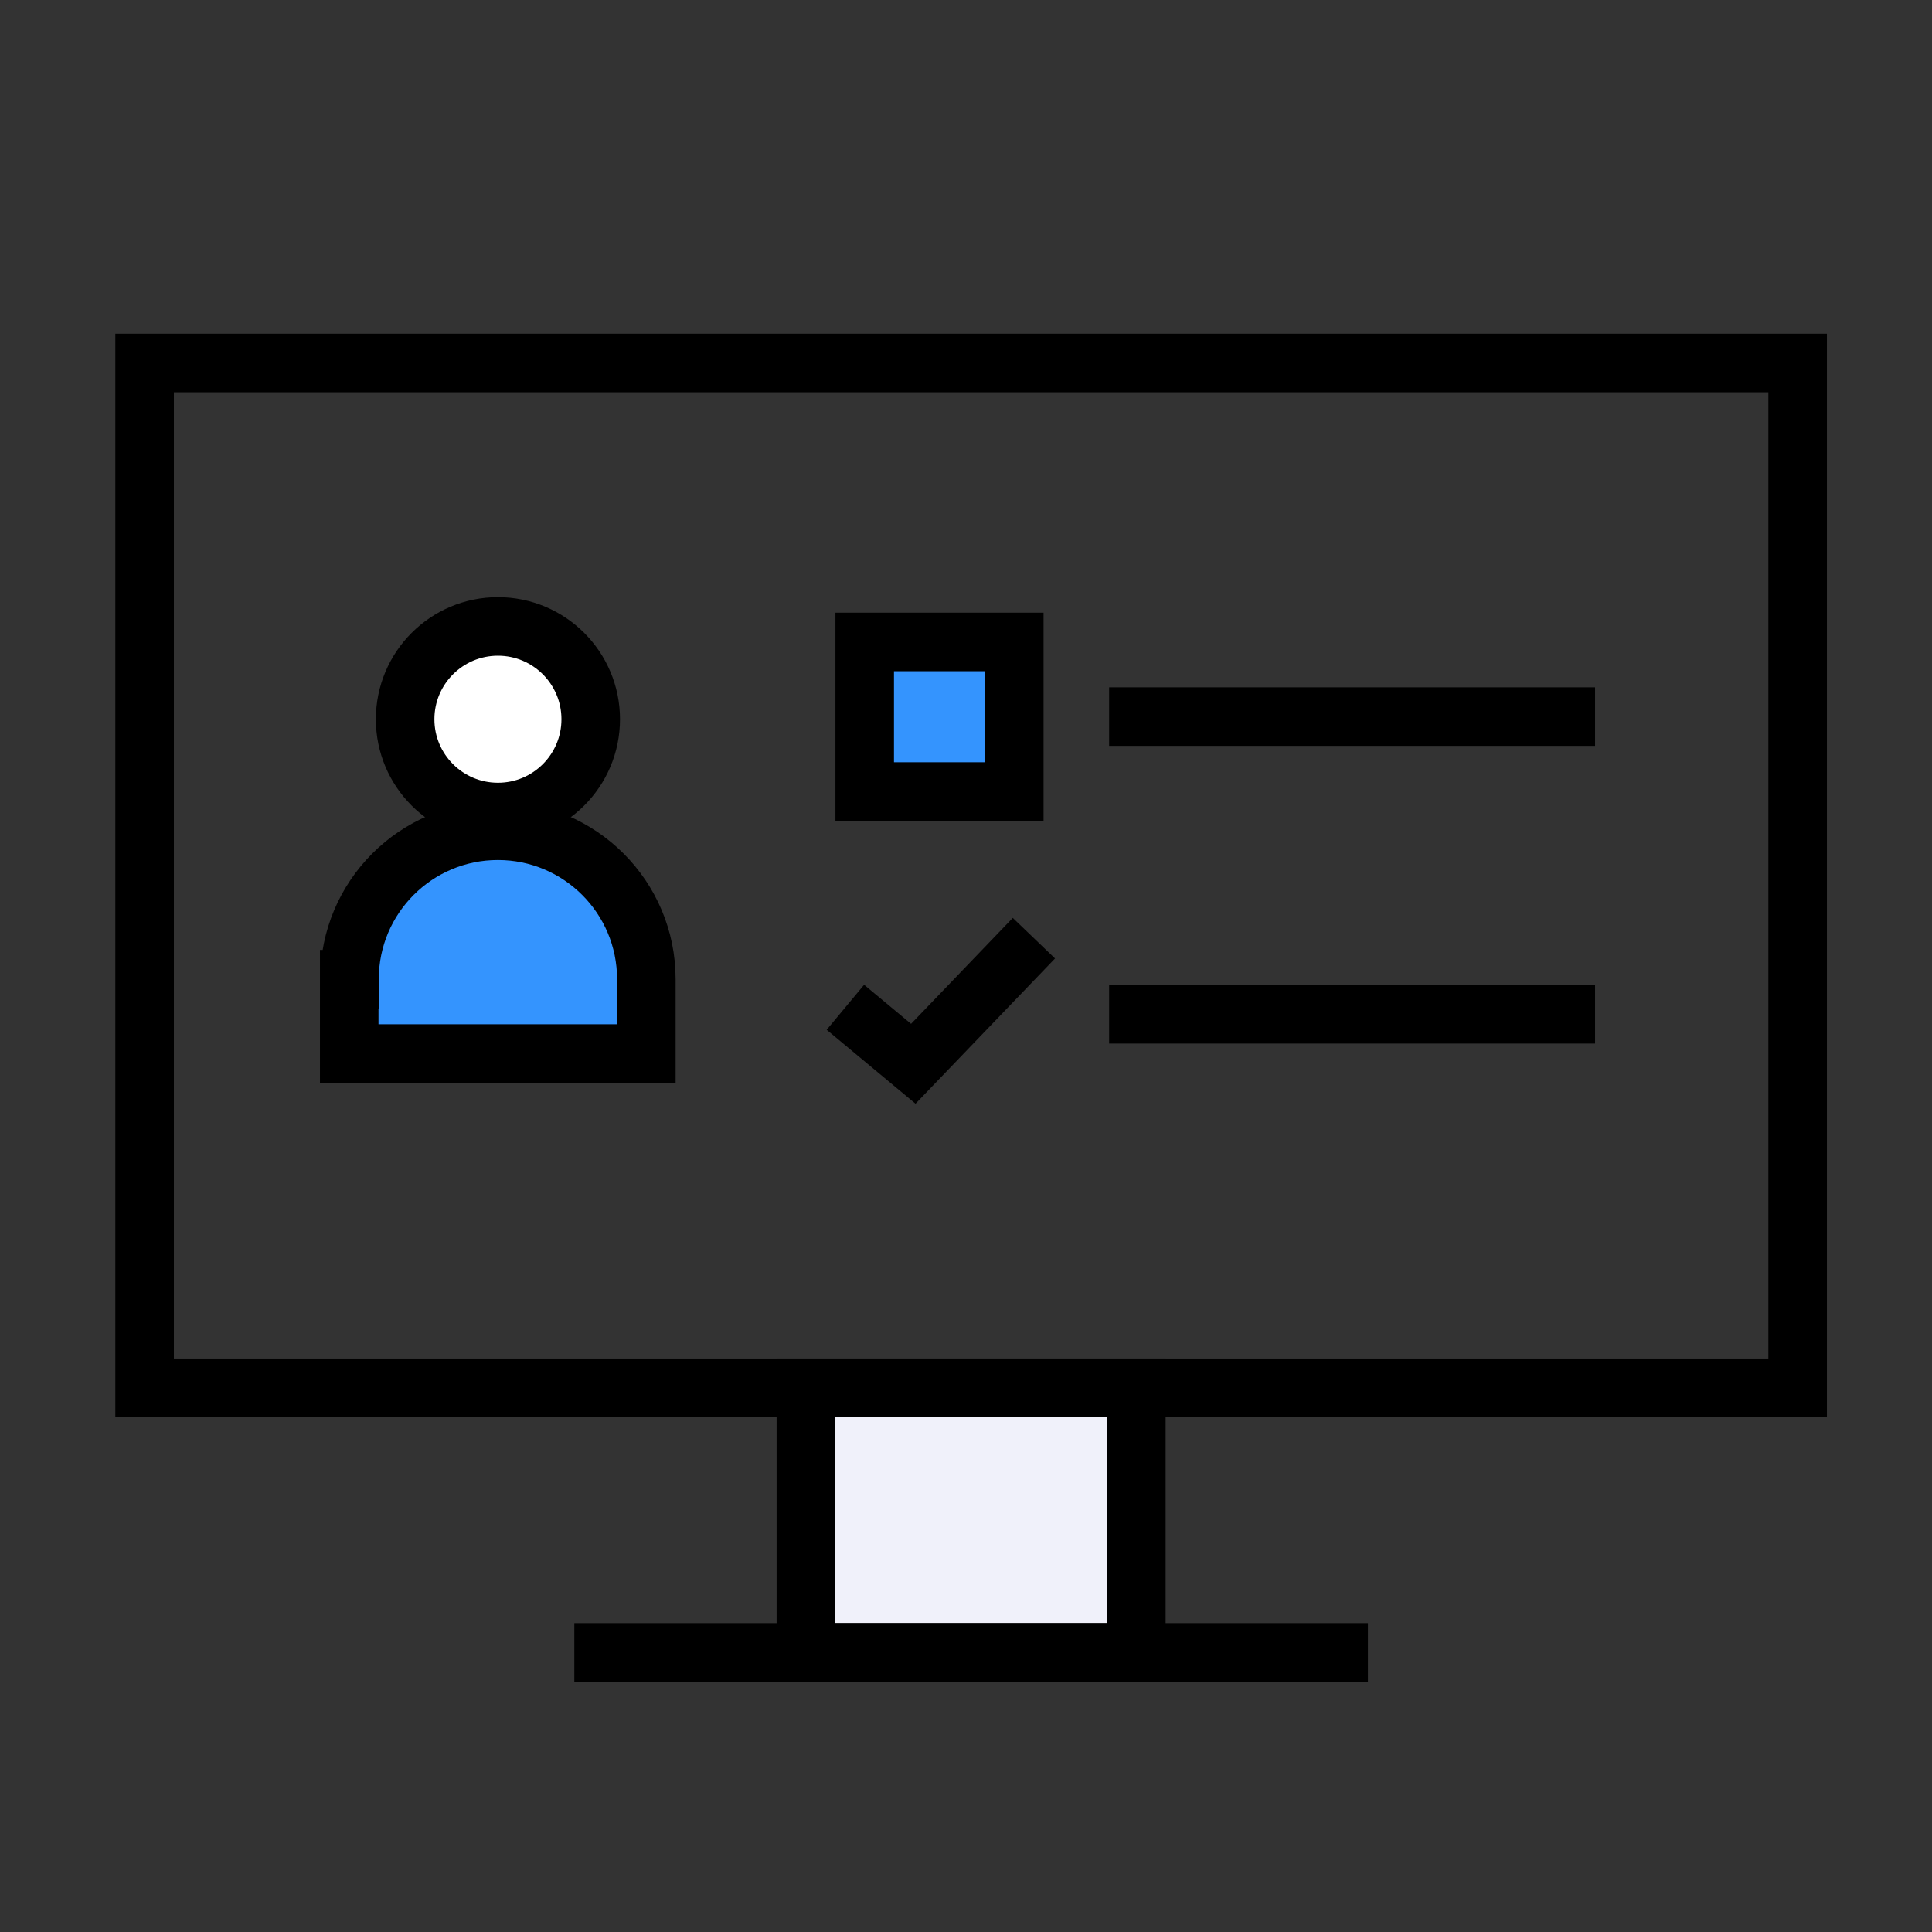 <?xml version="1.0" encoding="UTF-8"?><svg id="Layer_1" xmlns="http://www.w3.org/2000/svg" viewBox="0 0 66 66"><rect x="0" y="0" width="66" height="66" fill="#333333" stroke="none"/><defs><style>.cls-1{fill:none;}.cls-1,.cls-2,.cls-3,.cls-4{stroke:#000;stroke-width:2px;}.cls-2{fill:#fff;}.cls-3{fill:#f0f1fa;}.cls-4{fill:#3494fe;}</style></defs><polyline class="cls-1" points="54.76 12.4 61.41 12.4 61.41 47.41 4.94 47.41 4.94 12.4 60.12 12.4"/><rect class="cls-3" x="27.53" y="47.41" width="11.29" height="9.04"/><path class="cls-1" d="M19.62,56.45h27.11"/><rect class="cls-4" x="29.54" y="21.93" width="5.11" height="5.11"/><path class="cls-1" d="M37.89,24.48h16.6"/><path class="cls-1" d="M37.89,34.65h16.6"/><path class="cls-1" d="M28.88,34.41l2.32,1.93,4.12-4.29"/><circle class="cls-2" cx="17.01" cy="24.57" r="3.17"/><path class="cls-4" d="M11.94,33.45c0-2.8,2.27-5.07,5.07-5.07s5.07,2.27,5.07,5.07v2.54h-10.15v-2.54Z"/></svg>